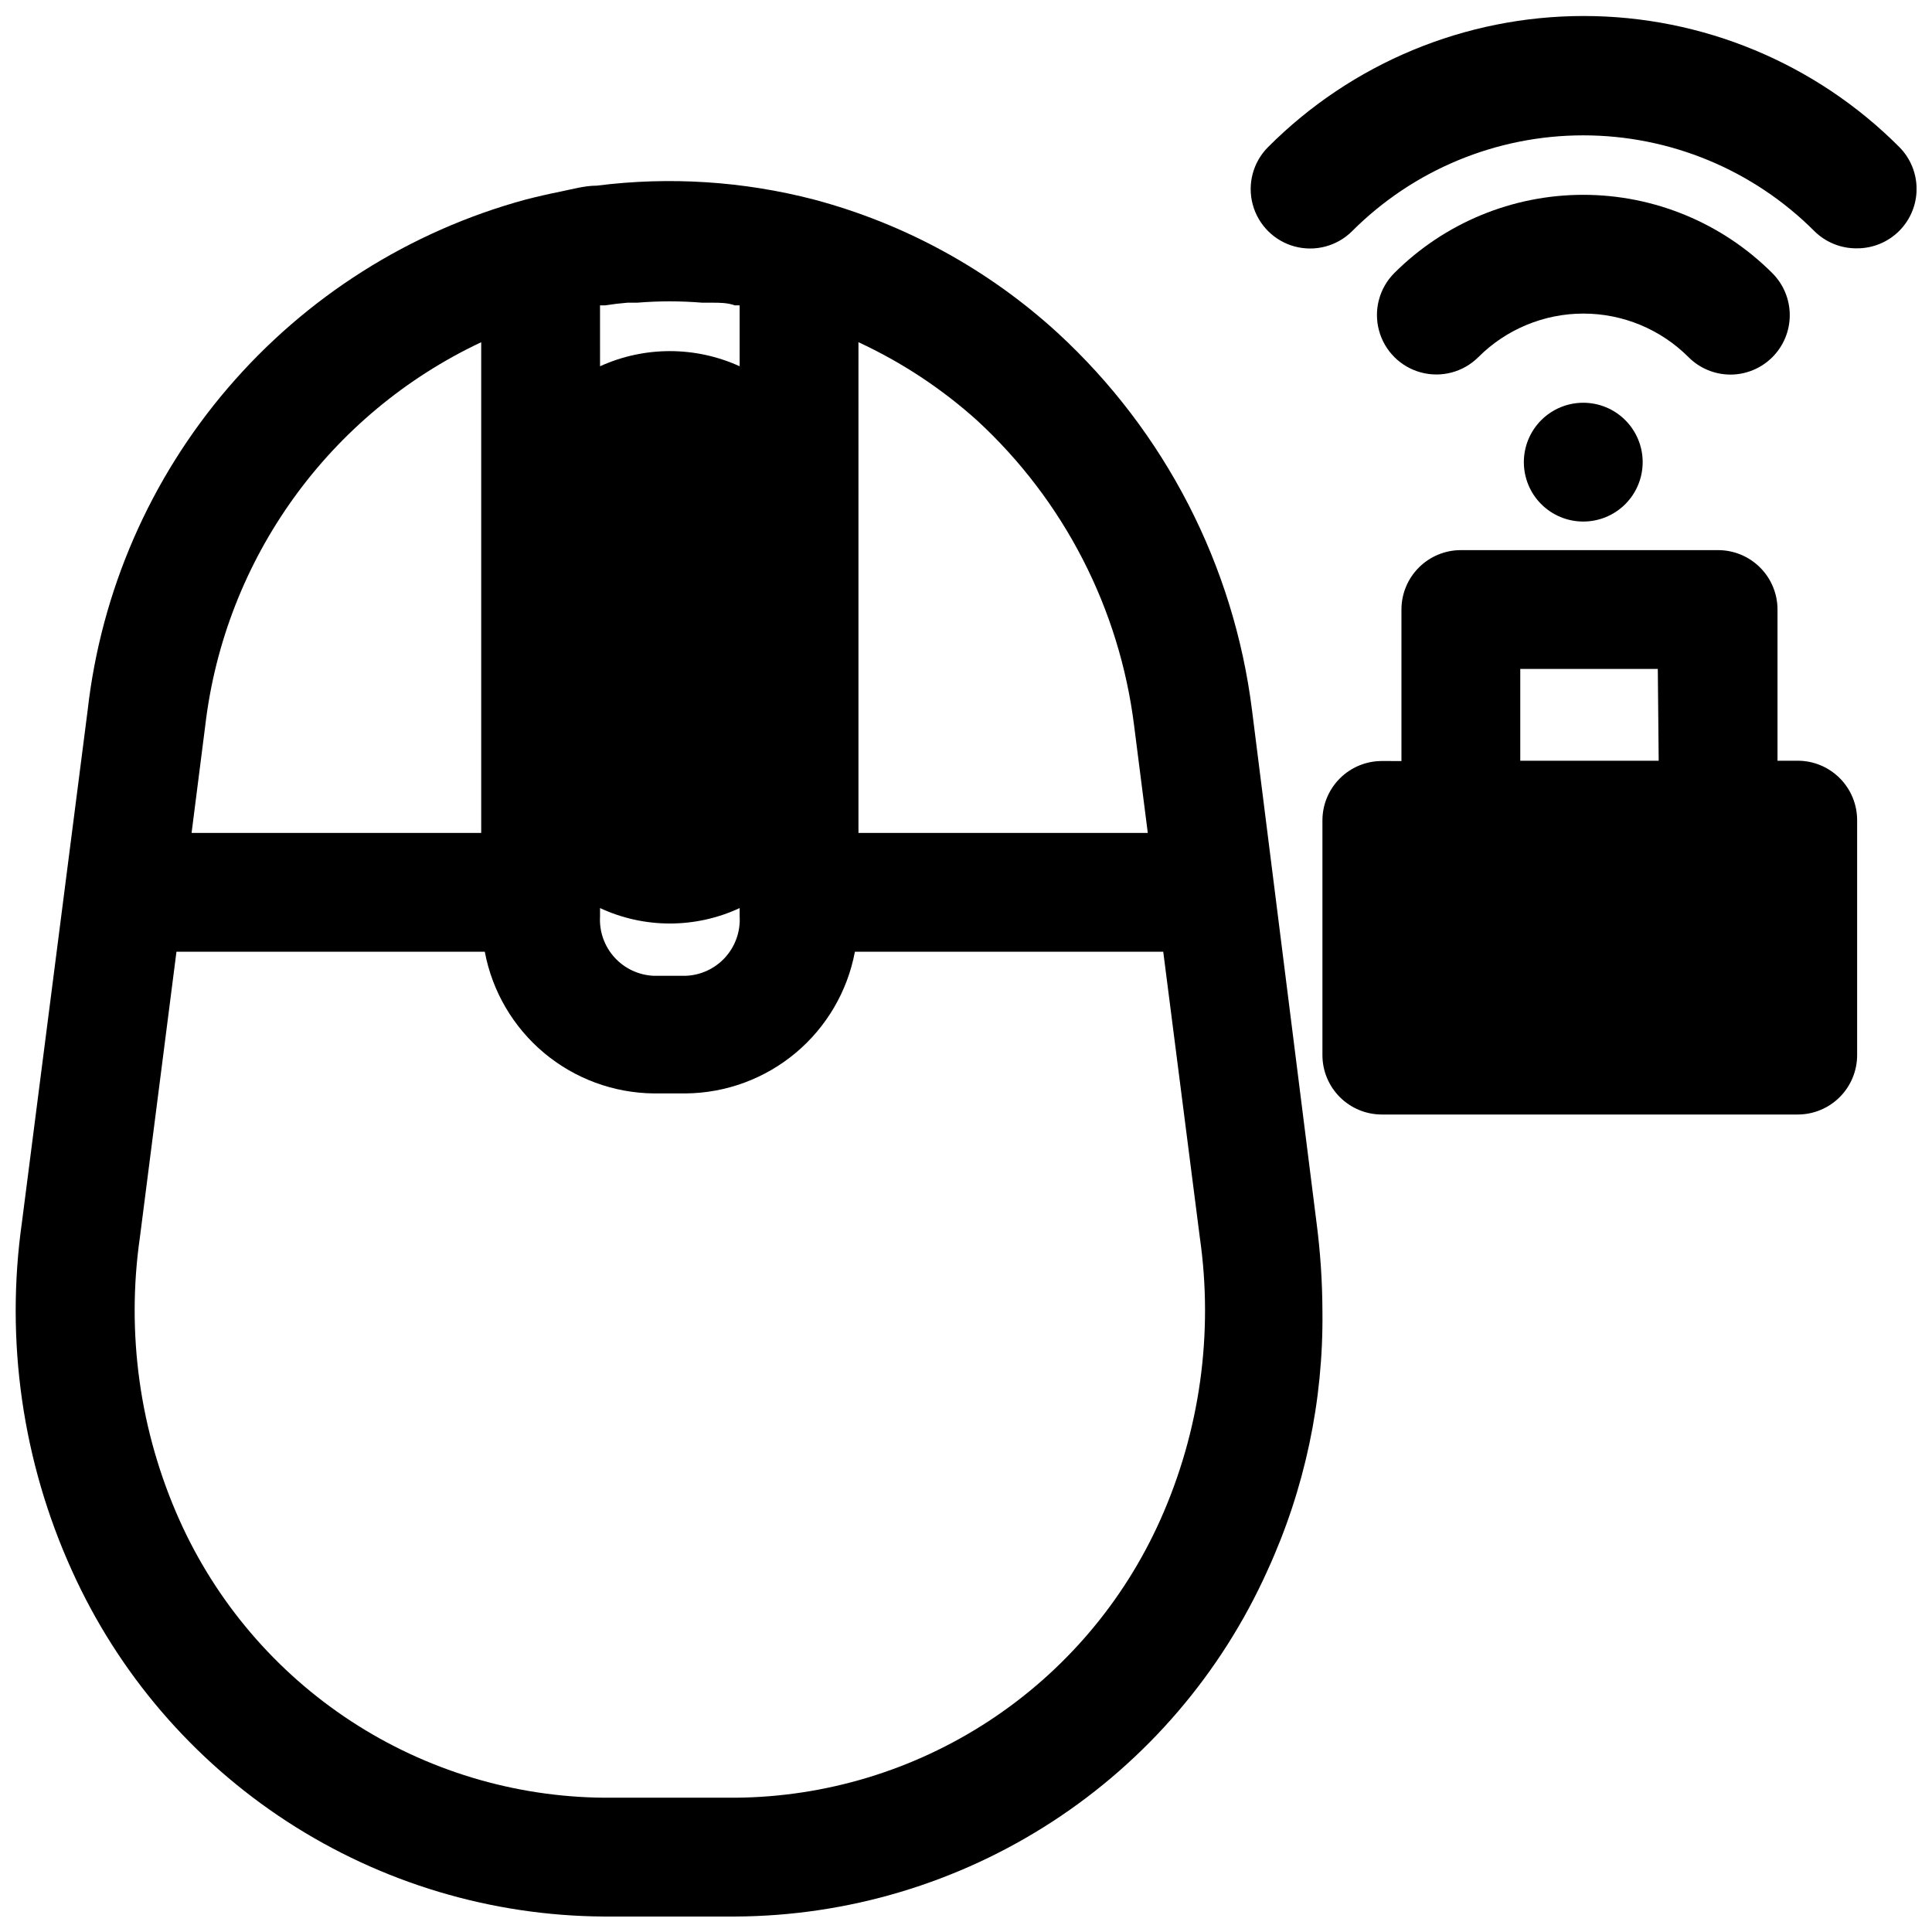 <?xml version="1.0" encoding="UTF-8"?>
<!-- Uploaded to: SVG Repo, www.svgrepo.com, Generator: SVG Repo Mixer Tools -->
<svg width="800px" height="800px" version="1.1" viewBox="144 144 512 512" xmlns="http://www.w3.org/2000/svg">
 <defs>
  <clipPath id="b">
   <path d="m148.09 191h346.91v460.9h-346.91z"/>
  </clipPath>
  <clipPath id="a">
   <path d="m475 148.09h176.9v61.906h-176.9z"/>
  </clipPath>
 </defs>
 <g clip-path="url(#b)">
  <path d="m475.8 332.22c-4.801-38.363-23.039-73.785-51.48-99.973-18.355-16.812-40.5-28.938-64.551-35.348-18.797-4.891-38.355-6.144-57.625-3.699-3.227 0-6.453 0.945-9.605 1.574-3.148 0.629-6.219 1.34-9.289 2.125h0.004c-30.676 8.359-58.133 25.734-78.82 49.875-20.688 24.141-33.652 53.934-37.215 85.527l-17.398 135.55c-4.469 31.41 0.117 63.445 13.227 92.34 12.246 27.184 32.043 50.281 57.039 66.539 24.992 16.258 54.133 24.996 83.949 25.168h34.875-0.004c29.82-0.152 58.969-8.883 83.969-25.145 24.996-16.258 44.789-39.367 57.02-66.562 9.867-21.527 14.84-44.969 14.562-68.645-0.023-7.898-0.547-15.785-1.574-23.617zm-104.3-97.531c11.477 5.316 22.09 12.32 31.488 20.781 22.973 21.191 37.699 49.832 41.566 80.844l3.621 28.418h-76.676zm-68.488-9.762h1.34c1.996-0.316 3.961-0.551 5.902-0.707h2.598l0.004-0.004c5.738-0.473 11.504-0.473 17.238 0h2.598c2.047 0 4.016 0 6.062 0.707h1.258v16.137l0.004 0.004c-11.754-5.352-25.25-5.352-37 0zm0 159.72h0.004c11.727 5.457 25.27 5.457 37 0v2.203c0.234 3.988-1.145 7.902-3.824 10.863-2.68 2.961-6.438 4.719-10.426 4.883h-8.504c-3.988-0.164-7.746-1.922-10.426-4.883-2.68-2.961-4.055-6.875-3.82-10.863zm-104.62-48.336c5.191-44.23 32.84-82.652 73.133-101.62v130.04h-76.754zm253.09 210.5c-9.742 21.762-25.527 40.27-45.484 53.316-19.957 13.047-43.242 20.09-67.086 20.285h-34.871c-23.828-0.211-47.098-7.258-67.039-20.305-19.941-13.051-35.715-31.547-45.453-53.297-10.512-23.488-14.141-49.473-10.469-74.941l9.684-75.648 81.711-0.004c1.965 10.477 7.508 19.945 15.676 26.793 8.168 6.848 18.457 10.648 29.113 10.758h8.504c10.656-0.109 20.949-3.91 29.117-10.758 8.168-6.848 13.707-16.316 15.676-26.793h81.711l9.684 75.648v0.004c3.676 25.469 0.043 51.457-10.473 74.941z"/>
 </g>
 <path d="m620.41 345.6h-5.352v-40.066c0-4.176-1.66-8.18-4.613-11.133-2.949-2.953-6.957-4.613-11.133-4.613h-68.172c-4.172 0-8.18 1.66-11.129 4.613-2.953 2.953-4.613 6.957-4.613 11.133v40.148l-5.195-0.004c-4.176 0-8.18 1.66-11.133 4.613s-4.613 6.957-4.613 11.133v62.188c0 4.176 1.66 8.18 4.613 11.133s6.957 4.613 11.133 4.613h110.21c4.176 0 8.18-1.66 11.133-4.613s4.613-6.957 4.613-11.133v-62.188c0.02-4.188-1.629-8.215-4.586-11.184-2.953-2.969-6.969-4.641-11.16-4.641zm-36.84 0h-36.684v-24.324h36.449z"/>
 <g clip-path="url(#a)">
  <path d="m480.06 182.97c-3.981 3.977-5.535 9.777-4.078 15.215 1.457 5.434 5.703 9.68 11.137 11.137 5.438 1.457 11.238-0.098 15.219-4.074 16.238-16.25 38.27-25.379 61.242-25.379s45.004 9.129 61.246 25.379c3.008 2.984 7.098 4.629 11.336 4.562 4.172 0.004 8.172-1.648 11.129-4.594 2.953-2.945 4.617-6.941 4.625-11.113 0.012-4.172-1.637-8.176-4.578-11.133-22.156-22.234-52.25-34.73-83.641-34.73-31.387 0-61.48 12.496-83.637 34.73z"/>
 </g>
 <path d="m602.55 243.27c4.184 0.004 8.195-1.66 11.152-4.621 2.957-2.961 4.613-6.977 4.602-11.16-0.008-4.184-1.684-8.195-4.656-11.141-13.285-13.266-31.289-20.719-50.066-20.719-18.773 0-36.781 7.453-50.066 20.719-3.977 3.981-5.531 9.781-4.074 15.215 1.457 5.438 5.703 9.684 11.137 11.141 5.438 1.457 11.238-0.098 15.215-4.078 7.383-7.379 17.391-11.523 27.828-11.523s20.449 4.144 27.828 11.523c2.941 2.957 6.93 4.629 11.102 4.644z"/>
 <path d="m552.48 255.31c-2.965 2.945-4.637 6.953-4.644 11.133-0.008 4.18 1.645 8.195 4.598 11.152 2.957 2.961 6.965 4.621 11.145 4.621 4.184 0 8.191-1.66 11.145-4.621 2.953-2.957 4.609-6.973 4.602-11.152-0.008-4.18-1.68-8.188-4.644-11.133-2.949-2.934-6.941-4.578-11.102-4.578s-8.148 1.645-11.098 4.578z"/>
</svg>